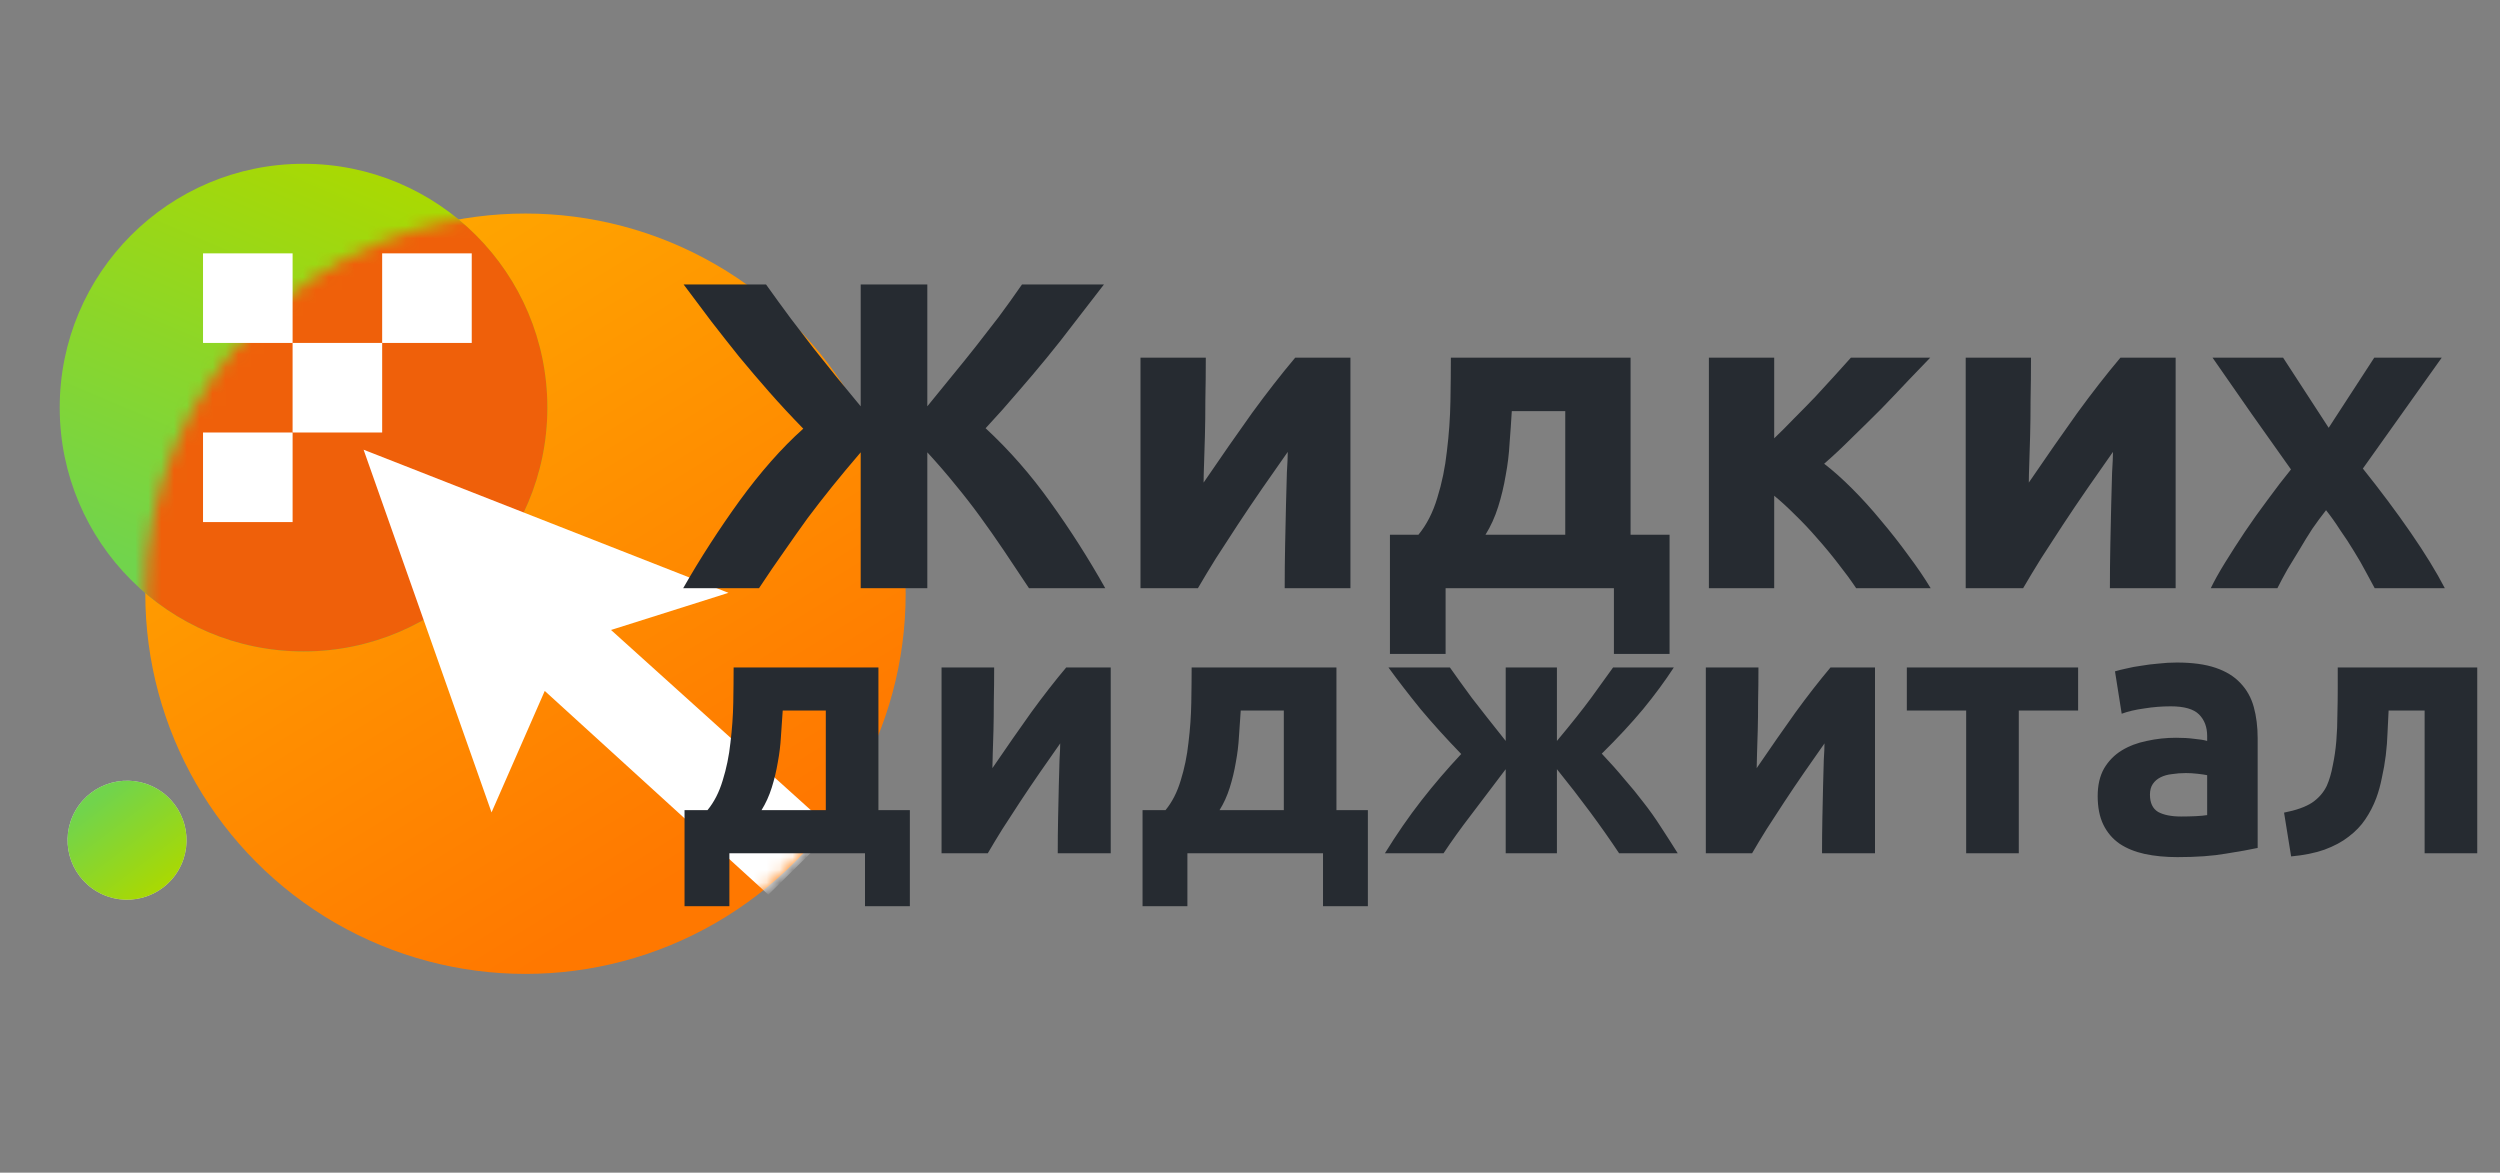 <?xml version="1.0" encoding="UTF-8"?> <svg xmlns="http://www.w3.org/2000/svg" width="194" height="91" viewBox="0 0 194 91" fill="none"><rect x="0" y="0" width="194" height="91" fill="#808080" stroke="none"/><g clip-path="url(#clip0_209_745)"><g clip-path="url(#clip1_209_745)"><circle cx="40.777" cy="46.073" r="29.502" fill="url(#paint0_linear_209_745)"></circle><circle cx="23.555" cy="31.631" r="18.921" fill="url(#paint1_linear_209_745)"></circle><circle cx="9.859" cy="65.2" r="4.617" transform="rotate(120 9.859 65.2)" fill="#D9D9D9"></circle><circle cx="9.859" cy="65.2" r="4.617" transform="rotate(120 9.859 65.2)" fill="url(#paint2_linear_209_745)"></circle><mask id="mask0_209_745" style="mask-type:alpha" maskUnits="userSpaceOnUse" x="11" y="16" width="60" height="60"><circle cx="40.777" cy="46.073" r="29.502" fill="url(#paint3_linear_209_745)"></circle></mask><g mask="url(#mask0_209_745)"><circle cx="23.555" cy="31.631" r="18.921" fill="#EF600A"></circle></g><mask id="mask1_209_745" style="mask-type:alpha" maskUnits="userSpaceOnUse" x="11" y="16" width="60" height="60"><circle cx="40.777" cy="46.073" r="29.502" fill="url(#paint4_linear_209_745)"></circle></mask><g mask="url(#mask1_209_745)"><path d="M38.151 62.832L28.343 35.029L56.3 45.996L47.264 48.853L64.564 64.454L59.621 69.319L42.245 53.487L38.151 62.832Z" fill="white" stroke="white" stroke-width="0.154"></path></g><rect x="15.755" y="19.661" width="6.951" height="6.951" fill="white"></rect><rect x="29.656" y="19.661" width="6.951" height="6.951" fill="white"></rect><rect x="22.705" y="26.611" width="6.951" height="6.951" fill="white"></rect><rect x="15.755" y="33.562" width="6.951" height="6.951" fill="white"></rect><path d="M53.015 45.645C53.673 44.488 54.376 43.332 55.124 42.176C55.872 41.019 56.632 39.908 57.403 38.843C58.196 37.754 59.001 36.745 59.818 35.816C60.657 34.863 61.495 34.013 62.334 33.265C61.382 32.29 60.498 31.337 59.682 30.408C58.865 29.478 58.083 28.56 57.335 27.653C56.609 26.746 55.895 25.839 55.192 24.932C54.489 24.002 53.775 23.05 53.049 22.075H59.444C60.124 23.027 60.759 23.9 61.348 24.694C61.96 25.488 62.55 26.258 63.117 27.007C63.706 27.755 64.296 28.492 64.885 29.217C65.475 29.943 66.11 30.714 66.79 31.53V22.075H71.96V31.53C72.64 30.691 73.286 29.898 73.898 29.149C74.533 28.378 75.145 27.619 75.735 26.871C76.324 26.122 76.914 25.363 77.503 24.592C78.093 23.798 78.694 22.959 79.306 22.075H85.666C84.85 23.141 84.079 24.138 83.353 25.068C82.65 25.998 81.936 26.905 81.21 27.789C80.485 28.673 79.737 29.558 78.966 30.442C78.218 31.326 77.39 32.256 76.483 33.231C78.32 34.931 79.998 36.847 81.517 38.979C83.036 41.087 84.453 43.309 85.768 45.645H79.85C79.147 44.579 78.49 43.593 77.877 42.686C77.265 41.779 76.653 40.906 76.041 40.067C75.429 39.228 74.794 38.412 74.136 37.618C73.479 36.802 72.753 35.963 71.96 35.101V45.645H66.79V35.101C65.974 36.054 65.237 36.938 64.579 37.754C63.922 38.57 63.287 39.387 62.675 40.203C62.085 41.019 61.484 41.87 60.872 42.754C60.26 43.615 59.602 44.579 58.899 45.645H53.015ZM104.794 27.755V45.645H99.692C99.692 44.511 99.703 43.389 99.726 42.278C99.749 41.144 99.771 40.101 99.794 39.149C99.817 38.196 99.839 37.369 99.862 36.666C99.907 35.94 99.93 35.407 99.93 35.067C99.273 35.997 98.615 36.938 97.957 37.89C97.3 38.843 96.665 39.783 96.053 40.713C95.463 41.62 94.897 42.493 94.352 43.332C93.831 44.171 93.366 44.942 92.958 45.645H88.502V27.755H93.57C93.57 28.889 93.559 29.977 93.536 31.02C93.536 32.04 93.525 32.97 93.502 33.809C93.479 34.648 93.457 35.385 93.434 36.02C93.411 36.632 93.4 37.108 93.4 37.448C94.76 35.453 96.007 33.661 97.141 32.074C98.298 30.487 99.42 29.047 100.508 27.755H104.794ZM107.859 41.495H110.07C110.705 40.724 111.193 39.772 111.533 38.638C111.895 37.482 112.145 36.269 112.281 34.999C112.44 33.707 112.53 32.426 112.553 31.156C112.576 29.886 112.587 28.753 112.587 27.755H126.532V41.495H129.558V50.746H125.239V45.645H112.179V50.746H107.859V41.495ZM121.464 41.495V31.904H117.315C117.269 32.698 117.212 33.526 117.144 34.387C117.099 35.226 116.997 36.065 116.838 36.904C116.702 37.72 116.51 38.525 116.26 39.319C116.011 40.112 115.682 40.838 115.274 41.495H121.464ZM137.678 34.013C138.177 33.537 138.698 33.015 139.243 32.448C139.809 31.882 140.354 31.326 140.875 30.782C141.397 30.215 141.895 29.671 142.372 29.149C142.848 28.628 143.267 28.163 143.63 27.755H149.786C149.333 28.231 148.766 28.821 148.085 29.523C147.428 30.226 146.725 30.963 145.977 31.734C145.229 32.483 144.469 33.231 143.698 33.979C142.95 34.727 142.236 35.396 141.555 35.986C142.236 36.507 142.961 37.153 143.732 37.924C144.503 38.695 145.251 39.523 145.977 40.407C146.725 41.291 147.428 42.187 148.085 43.094C148.766 44.001 149.344 44.851 149.82 45.645H144.038C143.63 45.032 143.165 44.398 142.644 43.74C142.122 43.06 141.578 42.402 141.011 41.767C140.444 41.11 139.866 40.498 139.277 39.931C138.71 39.364 138.177 38.877 137.678 38.468V45.645H132.61V27.755H137.678V34.013ZM168.83 27.755V45.645H163.728C163.728 44.511 163.74 43.389 163.762 42.278C163.785 41.144 163.808 40.101 163.83 39.149C163.853 38.196 163.876 37.369 163.898 36.666C163.944 35.94 163.966 35.407 163.966 35.067C163.309 35.997 162.651 36.938 161.994 37.89C161.336 38.843 160.701 39.783 160.089 40.713C159.5 41.62 158.933 42.493 158.389 43.332C157.867 44.171 157.402 44.942 156.994 45.645H152.539V27.755H157.606C157.606 28.889 157.595 29.977 157.572 31.02C157.572 32.04 157.561 32.97 157.538 33.809C157.516 34.648 157.493 35.385 157.47 36.02C157.448 36.632 157.436 37.108 157.436 37.448C158.797 35.453 160.044 33.661 161.178 32.074C162.334 30.487 163.456 29.047 164.545 27.755H168.83ZM180.705 33.197L184.242 27.755H189.479L183.358 36.36C184.718 38.06 185.954 39.715 187.065 41.325C188.176 42.935 189.06 44.375 189.718 45.645H184.276C184.094 45.305 183.868 44.885 183.596 44.386C183.323 43.865 183.017 43.332 182.677 42.788C182.337 42.221 181.974 41.665 181.589 41.121C181.226 40.554 180.863 40.044 180.501 39.591C180.16 40.022 179.809 40.498 179.446 41.019C179.106 41.541 178.777 42.074 178.46 42.618C178.142 43.139 177.825 43.661 177.508 44.182C177.213 44.704 176.952 45.191 176.725 45.645H171.556C171.828 45.078 172.202 44.409 172.678 43.638C173.154 42.867 173.664 42.074 174.209 41.257C174.775 40.418 175.365 39.591 175.977 38.775C176.589 37.935 177.19 37.153 177.78 36.428C176.759 34.999 175.739 33.559 174.719 32.108C173.698 30.634 172.689 29.183 171.692 27.755H177.168L180.705 33.197Z" fill="#262B31"></path><path d="M53.12 62.868H54.901C55.413 62.247 55.806 61.48 56.08 60.566C56.372 59.634 56.573 58.657 56.682 57.633C56.81 56.592 56.883 55.56 56.902 54.537C56.92 53.514 56.929 52.6 56.929 51.796H68.166V62.868H70.605V70.323H67.124V66.212H56.6V70.323H53.12V62.868ZM64.082 62.868V55.139H60.739C60.702 55.779 60.656 56.446 60.602 57.14C60.565 57.816 60.483 58.492 60.355 59.168C60.245 59.826 60.09 60.475 59.889 61.114C59.688 61.754 59.423 62.338 59.094 62.868H64.082ZM86.192 51.796V66.212H82.081C82.081 65.298 82.09 64.394 82.108 63.498C82.126 62.585 82.144 61.744 82.163 60.977C82.181 60.21 82.199 59.543 82.218 58.976C82.254 58.392 82.272 57.962 82.272 57.688C81.743 58.437 81.213 59.196 80.683 59.963C80.153 60.73 79.641 61.489 79.148 62.238C78.673 62.968 78.216 63.672 77.778 64.348C77.358 65.024 76.983 65.645 76.654 66.212H73.064V51.796H77.147C77.147 52.709 77.138 53.587 77.12 54.427C77.12 55.249 77.111 55.998 77.093 56.674C77.074 57.35 77.056 57.944 77.038 58.456C77.02 58.949 77.01 59.333 77.01 59.607C78.107 57.999 79.112 56.556 80.025 55.277C80.957 53.998 81.861 52.837 82.738 51.796H86.192ZM88.662 62.868H90.443C90.955 62.247 91.348 61.48 91.622 60.566C91.914 59.634 92.115 58.657 92.225 57.633C92.353 56.592 92.426 55.56 92.444 54.537C92.462 53.514 92.471 52.6 92.471 51.796H103.708V62.868H106.147V70.323H102.666V66.212H92.142V70.323H88.662V62.868ZM99.624 62.868V55.139H96.281C96.244 55.779 96.198 56.446 96.144 57.14C96.107 57.816 96.025 58.492 95.897 59.168C95.787 59.826 95.632 60.475 95.431 61.114C95.23 61.754 94.965 62.338 94.636 62.868H99.624ZM107.47 66.212C108.384 64.732 109.325 63.37 110.293 62.128C111.262 60.886 112.294 59.68 113.39 58.511C112.239 57.323 111.188 56.163 110.238 55.03C109.307 53.879 108.475 52.801 107.744 51.796H112.513C112.988 52.472 113.554 53.258 114.212 54.153C114.888 55.03 115.765 56.144 116.843 57.496V51.796H120.817V57.496C121.932 56.163 122.818 55.048 123.475 54.153C124.133 53.239 124.7 52.454 125.175 51.796H129.888C129.212 52.837 128.418 53.915 127.504 55.03C126.591 56.126 125.522 57.277 124.298 58.483C124.955 59.177 125.54 59.835 126.052 60.456C126.581 61.059 127.075 61.662 127.532 62.265C128.007 62.868 128.454 63.498 128.874 64.156C129.295 64.796 129.733 65.481 130.19 66.212H125.641C124.27 64.147 122.662 61.973 120.817 59.689V66.212H116.843V59.689C115.911 60.931 115.025 62.101 114.185 63.197C113.344 64.293 112.623 65.298 112.02 66.212H107.47ZM145.5 51.796V66.212H141.389C141.389 65.298 141.398 64.394 141.416 63.498C141.435 62.585 141.453 61.744 141.471 60.977C141.489 60.21 141.508 59.543 141.526 58.976C141.563 58.392 141.581 57.962 141.581 57.688C141.051 58.437 140.521 59.196 139.991 59.963C139.461 60.73 138.95 61.489 138.457 62.238C137.981 62.968 137.525 63.672 137.086 64.348C136.666 65.024 136.291 65.645 135.963 66.212H132.372V51.796H136.456C136.456 52.709 136.447 53.587 136.428 54.427C136.428 55.249 136.419 55.998 136.401 56.674C136.383 57.35 136.365 57.944 136.346 58.456C136.328 58.949 136.319 59.333 136.319 59.607C137.415 57.999 138.42 56.556 139.334 55.277C140.265 53.998 141.17 52.837 142.047 51.796H145.5ZM161.262 55.139H156.658V66.212H152.574V55.139H147.97V51.796H161.262V55.139ZM169.248 63.361C169.65 63.361 170.034 63.352 170.399 63.334C170.765 63.316 171.057 63.288 171.276 63.252V60.155C171.112 60.118 170.865 60.082 170.536 60.045C170.207 60.009 169.906 59.99 169.632 59.99C169.248 59.99 168.883 60.018 168.536 60.073C168.207 60.109 167.914 60.191 167.659 60.319C167.403 60.447 167.202 60.621 167.056 60.84C166.909 61.059 166.836 61.333 166.836 61.662C166.836 62.302 167.046 62.749 167.467 63.005C167.905 63.243 168.499 63.361 169.248 63.361ZM168.919 51.412C170.125 51.412 171.13 51.549 171.934 51.823C172.738 52.097 173.377 52.49 173.852 53.002C174.346 53.514 174.693 54.135 174.894 54.865C175.095 55.596 175.195 56.409 175.195 57.305V65.8C174.611 65.928 173.797 66.075 172.756 66.239C171.715 66.422 170.454 66.513 168.974 66.513C168.042 66.513 167.193 66.431 166.425 66.266C165.676 66.102 165.028 65.837 164.479 65.472C163.931 65.088 163.511 64.595 163.219 63.992C162.926 63.389 162.78 62.649 162.78 61.772C162.78 60.931 162.945 60.219 163.274 59.634C163.621 59.05 164.077 58.584 164.644 58.236C165.21 57.889 165.859 57.643 166.59 57.496C167.321 57.332 168.079 57.25 168.864 57.25C169.394 57.25 169.86 57.277 170.262 57.332C170.682 57.369 171.02 57.423 171.276 57.496V57.113C171.276 56.419 171.066 55.861 170.646 55.441C170.226 55.021 169.495 54.811 168.453 54.811C167.759 54.811 167.074 54.865 166.398 54.975C165.722 55.066 165.137 55.203 164.644 55.386L164.123 52.097C164.361 52.024 164.653 51.951 165 51.878C165.366 51.787 165.758 51.714 166.179 51.659C166.599 51.586 167.037 51.531 167.494 51.495C167.969 51.44 168.444 51.412 168.919 51.412ZM185.356 55.139C185.337 55.669 185.31 56.236 185.273 56.839C185.255 57.423 185.209 58.017 185.136 58.62C185.063 59.205 184.963 59.78 184.835 60.347C184.725 60.913 184.579 61.443 184.396 61.936C184.177 62.521 183.894 63.069 183.547 63.581C183.218 64.074 182.789 64.522 182.259 64.924C181.747 65.326 181.117 65.663 180.368 65.938C179.637 66.193 178.778 66.367 177.791 66.458L177.243 63.06C178.175 62.877 178.897 62.621 179.408 62.292C179.92 61.945 180.304 61.507 180.559 60.977C180.76 60.52 180.916 59.99 181.025 59.388C181.153 58.785 181.245 58.154 181.299 57.496C181.354 56.82 181.382 56.135 181.382 55.441C181.4 54.747 181.409 54.08 181.409 53.44V51.796H192.234V66.212H188.151V55.139H185.356Z" fill="#262B31"></path></g></g><defs><linearGradient id="paint0_linear_209_745" x1="22.521" y1="21.61" x2="52.972" y2="70.974" gradientUnits="userSpaceOnUse"><stop stop-color="#FFA700"></stop><stop offset="0.957" stop-color="#FF7800"></stop></linearGradient><linearGradient id="paint1_linear_209_745" x1="29.558" y1="12.71" x2="15.5" y2="45.841" gradientUnits="userSpaceOnUse"><stop stop-color="#ABD900"></stop><stop offset="1" stop-color="#71D44C"></stop></linearGradient><linearGradient id="paint2_linear_209_745" x1="11.324" y1="60.583" x2="7.894" y2="68.667" gradientUnits="userSpaceOnUse"><stop stop-color="#ABD900"></stop><stop offset="1" stop-color="#71D44C"></stop></linearGradient><linearGradient id="paint3_linear_209_745" x1="22.521" y1="21.61" x2="52.972" y2="70.974" gradientUnits="userSpaceOnUse"><stop stop-color="#FFA700"></stop><stop offset="0.957" stop-color="#FF7800"></stop></linearGradient><linearGradient id="paint4_linear_209_745" x1="22.521" y1="21.61" x2="52.972" y2="70.974" gradientUnits="userSpaceOnUse"><stop stop-color="#FFA700"></stop><stop offset="0.957" stop-color="#FF7800"></stop></linearGradient><clipPath id="clip0_209_745"><rect width="194" height="90.197" fill="white"></rect></clipPath><clipPath id="clip1_209_745"><rect width="194" height="90.618" fill="white"></rect></clipPath></defs></svg> 